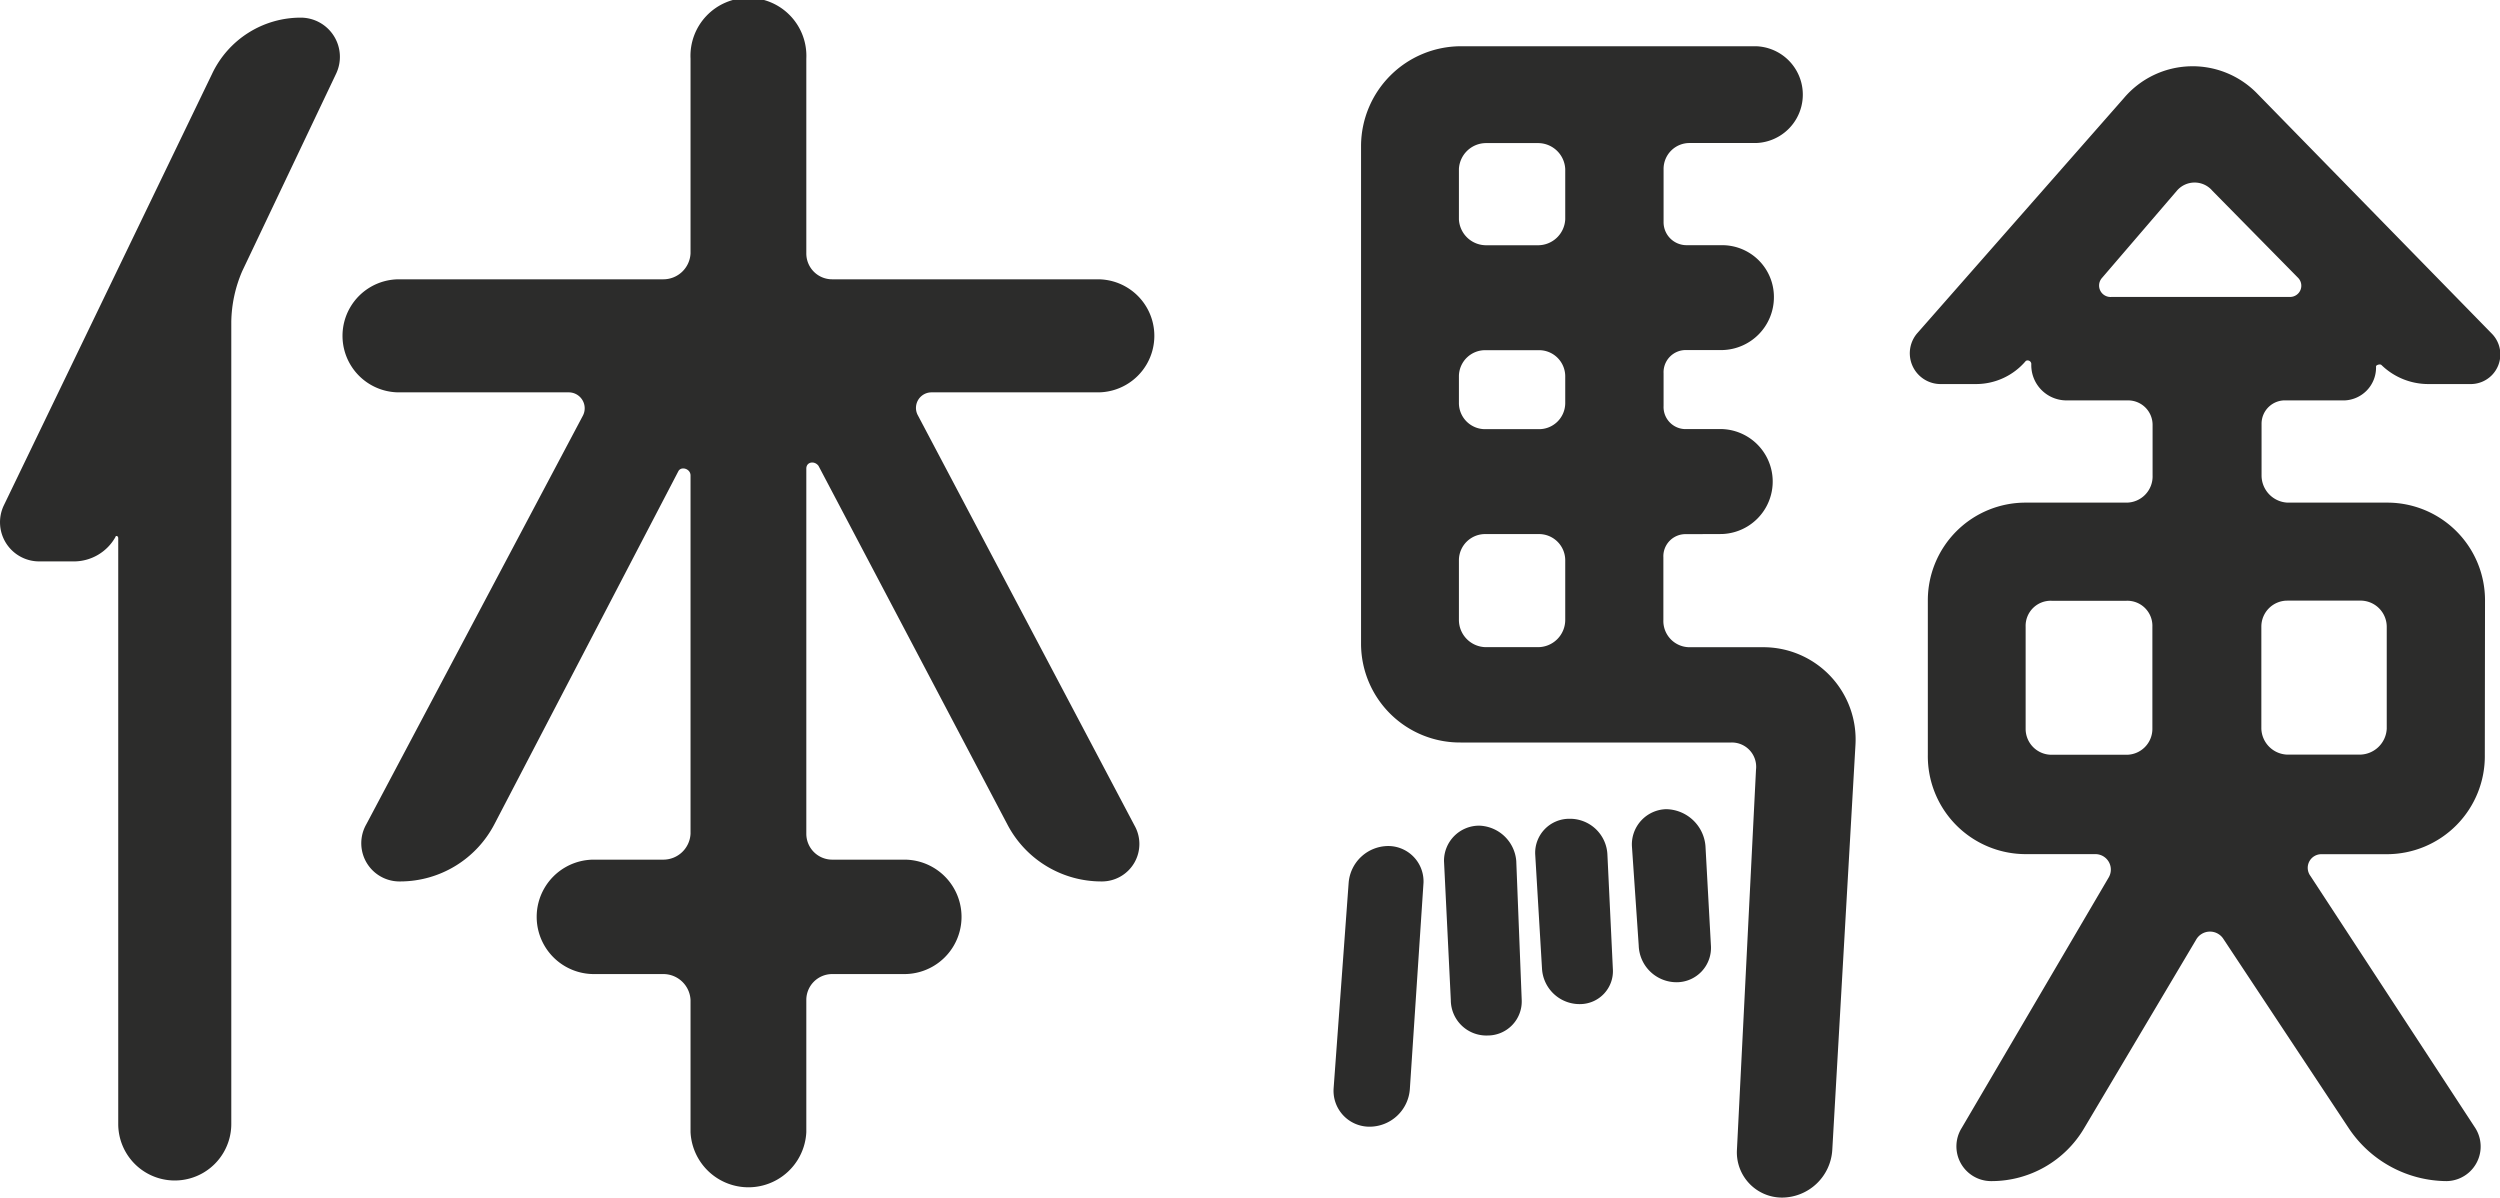 <svg xmlns="http://www.w3.org/2000/svg" width="36.707" height="17.584" viewBox="0 0 36.707 17.584"><defs><style>.cls-1{fill:#2c2c2b}</style></defs><g id="グループ_2082" data-name="グループ 2082" transform="translate(-661.255 -778.767)"><path id="パス_15244" data-name="パス 15244" class="cls-1" d="M665.672 779.026a.576.576 0 01.519.821l-1.379 2.9a1.954 1.954 0 00-.161.74v11.783a.83.83 0 01-1.66 0v-8.6c0-.04-.04-.04-.04-.02a.7.7 0 01-.6.36h-.521a.575.575 0 01-.52-.82l3.06-6.341a1.439 1.439 0 011.302-.823zm11.762 12.683a1.556 1.556 0 01-1.379-.82l-2.782-5.282c-.06-.08-.179-.059-.179.04v5.362a.38.38 0 00.38.38h1.059a.84.84 0 110 1.68h-1.059a.38.38 0 00-.38.38v1.941a.851.851 0 01-1.7 0v-1.941a.4.4 0 00-.4-.38h-1.019a.84.84 0 010-1.68h1.019a.4.4 0 00.4-.38v-5.261c0-.1-.14-.141-.18-.06l-2.7 5.181a1.561 1.561 0 01-1.38.84.561.561 0 01-.5-.84l3.18-6a.234.234 0 00-.2-.341h-2.5a.83.83 0 010-1.66h3.88a.4.4 0 00.4-.38v-2.86a.851.851 0 111.7 0v2.86a.379.379 0 00.38.38h3.9a.83.83 0 110 1.66h-2.44a.228.228 0 00-.2.341l3.18 6.021a.55.55 0 01-.48.819z"/><path id="パス_15245" data-name="パス 15245" class="cls-1" d="M681.356 795.31a.527.527 0 01-.52-.56l.221-3.021a.586.586 0 01.58-.54.519.519 0 01.519.54l-.2 3.021a.594.594 0 01-.6.56zm4.662-8.7a.325.325 0 00-.34.34v.92a.385.385 0 00.38.4h1.08a1.355 1.355 0 011.36 1.44l-.34 5.941a.744.744 0 01-.74.7.664.664 0 01-.66-.7l.28-5.582a.357.357 0 00-.36-.4H682.7a1.452 1.452 0 01-1.461-1.44v-7.322a1.469 1.469 0 011.461-1.461h4.341a.711.711 0 010 1.421h-.98a.38.38 0 00-.38.38v.78a.337.337 0 00.34.34h.519a.76.76 0 01.761.76.776.776 0 01-.761.78h-.519a.326.326 0 00-.34.341v.48a.324.324 0 00.34.339h.519a.771.771 0 010 1.541zm-3.561 4.8a.516.516 0 01.52-.52.564.564 0 01.541.52l.08 2.04a.5.5 0 01-.5.521.522.522 0 01-.541-.521zm1.78-10.162a.4.4 0 00-.4-.38h-.761a.4.4 0 00-.4.38v.74a.4.4 0 00.4.38h.761a.4.4 0 00.4-.38zm-.4 3.82a.384.384 0 00.4-.379v-.4a.384.384 0 00-.4-.38h-.761a.385.385 0 00-.4.38v.4a.384.384 0 00.4.379zm-.761 1.541a.385.385 0 00-.4.38v.88a.4.4 0 00.4.4h.761a.4.4 0 00.4-.4v-.88a.385.385 0 00-.4-.38zm.72 4.7a.5.5 0 01.5-.52.55.55 0 01.56.52l.08 1.68a.484.484 0 01-.48.521.552.552 0 01-.56-.521zm1.42-.12a.518.518 0 01.5-.541.589.589 0 01.58.541l.08 1.46a.505.505 0 01-.5.54.556.556 0 01-.56-.54zm12.523-1.34a1.439 1.439 0 01-1.44 1.46h-.96a.2.2 0 00-.16.32l2.42 3.7a.508.508 0 01-.42.78 1.74 1.74 0 01-1.44-.78l-1.841-2.78a.234.234 0 00-.4.019l-1.64 2.761a1.579 1.579 0 01-1.361.78.51.51 0 01-.439-.78l2.16-3.681a.227.227 0 00-.2-.34H691a1.438 1.438 0 01-1.439-1.46v-2.261a1.434 1.434 0 011.439-1.44h1.481a.385.385 0 00.38-.4v-.74a.359.359 0 00-.36-.361h-.9a.517.517 0 01-.521-.519v-.021a.054.054 0 00-.08-.04.958.958 0 01-.739.34h-.521a.452.452 0 01-.34-.74l3.041-3.46a1.322 1.322 0 011.96-.061l3.441 3.521a.435.435 0 01-.3.74h-.64a.987.987 0 01-.68-.279c-.021-.021-.08 0-.08.019v.021a.482.482 0 01-.46.479h-.861a.343.343 0 00-.36.34v.761a.4.4 0 00.381.4h1.46a1.434 1.434 0 011.44 1.44zm-6.361-2.261a.368.368 0 00-.381.381v1.5a.38.38 0 00.381.38h1.1a.38.38 0 00.38-.38v-1.5a.368.368 0 00-.38-.381zm2.36-6.021a.342.342 0 00-.52 0l-1.1 1.281a.168.168 0 00.14.279h2.62a.165.165 0 00.121-.279zm2.561 6.4a.385.385 0 00-.4-.381h-1.06a.381.381 0 00-.381.381v1.5a.394.394 0 00.381.38h1.06a.4.4 0 00.4-.38z"/></g></svg>